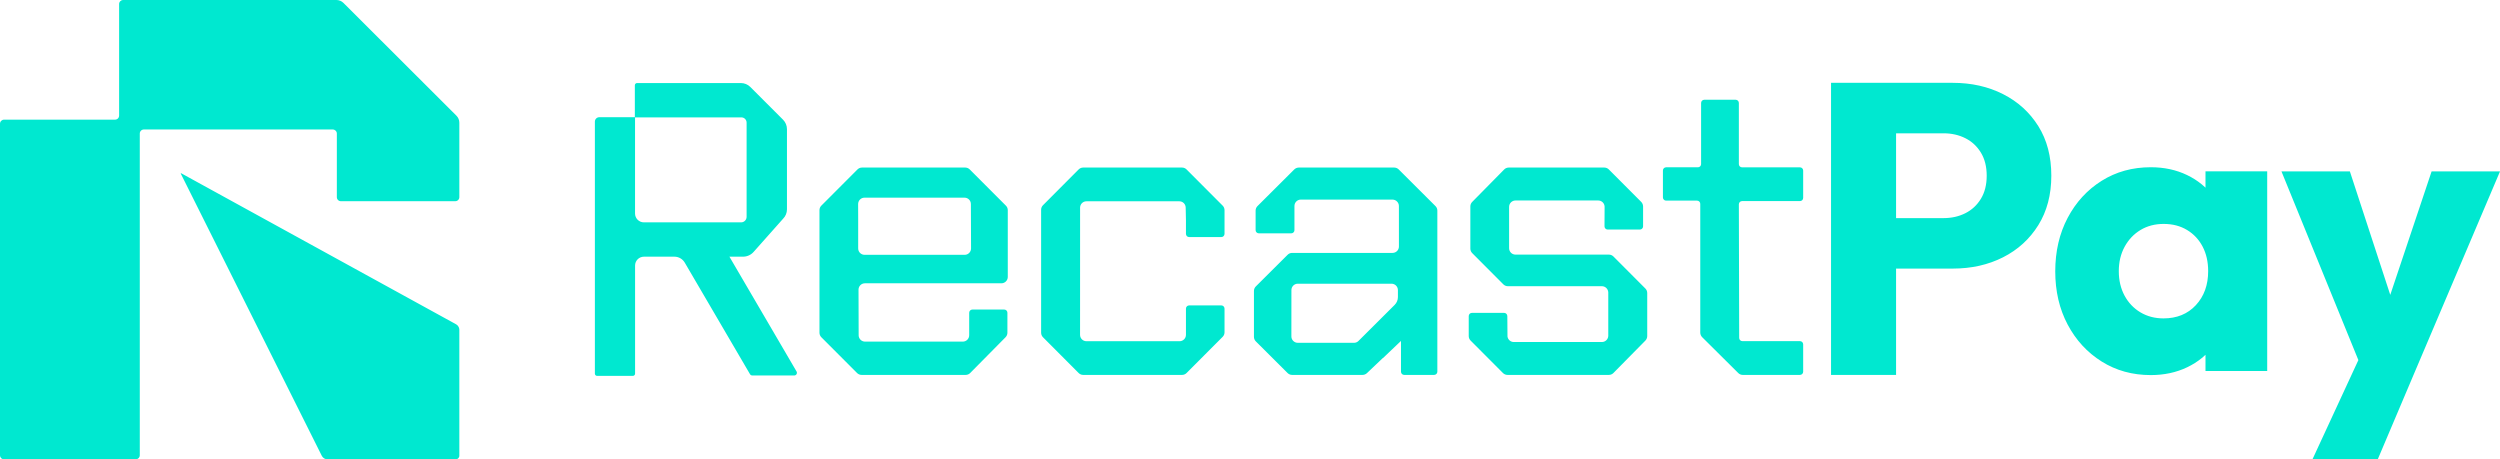 <?xml version="1.0" encoding="UTF-8"?>
<svg width="332px" height="61px" viewBox="0 0 332 61" version="1.1" xmlns="http://www.w3.org/2000/svg" xmlns:xlink="http://www.w3.org/1999/xlink">
    <title>Logo_RecastPay_landscape-Teal</title>
    <g id="Recast-Pay---New-Logo" stroke="none" stroke-width="1" fill="none" fill-rule="evenodd">
        <g id="Artboard" transform="translate(-966, -229)" fill="#00E8D0" fill-rule="nonzero">
            <path d="M1196.92,256.13 C1196.92,255.896 1197.109,255.706 1197.342,255.706 L1205.038,255.706 C1205.271,255.706 1205.461,255.516 1205.461,255.282 L1205.461,251.646 C1205.461,251.412 1205.271,251.222 1205.038,251.222 L1197.342,251.222 C1197.109,251.222 1196.92,251.032 1196.92,250.797 L1196.92,242.672 C1196.92,242.438 1196.731,242.248 1196.498,242.248 L1192.329,242.248 C1192.096,242.248 1191.906,242.438 1191.906,242.672 L1191.906,250.793 C1191.906,251.027 1191.717,251.217 1191.484,251.217 L1187.258,251.217 C1187.025,251.217 1186.836,251.407 1186.836,251.641 L1186.836,255.22 C1186.836,255.454 1187.025,255.644 1187.258,255.644 L1191.374,255.644 C1191.607,255.644 1191.796,255.834 1191.796,256.069 L1191.796,273.172 C1191.796,273.397 1191.889,273.618 1192.047,273.777 L1196.841,278.54 C1196.999,278.699 1197.215,278.788 1197.435,278.788 L1205.038,278.788 C1205.271,278.788 1205.461,278.598 1205.461,278.363 L1205.461,274.727 C1205.461,274.493 1205.271,274.303 1205.038,274.303 L1197.386,274.303 C1197.157,274.303 1196.968,274.117 1196.964,273.888 M1215.769,264.668 L1215.769,257.965 L1224.104,257.965 C1225.174,257.965 1226.141,257.747 1227.004,257.312 C1227.867,256.876 1228.554,256.237 1229.066,255.395 C1229.578,254.553 1229.834,253.533 1229.834,252.334 C1229.834,251.135 1229.578,250.115 1229.066,249.273 C1228.554,248.431 1227.867,247.792 1227.004,247.356 C1226.141,246.921 1225.174,246.703 1224.104,246.703 L1215.769,246.703 L1215.769,240 L1225.337,240 C1227.805,240 1230.026,240.499 1232,241.497 C1233.974,242.495 1235.536,243.913 1236.688,245.75 C1237.839,247.587 1238.415,249.78 1238.415,252.329 C1238.415,254.86 1237.839,257.05 1236.688,258.899 C1235.536,260.749 1233.974,262.173 1232,263.171 C1230.026,264.169 1227.805,264.668 1225.337,264.668 L1215.769,264.668 Z M1209.162,278.788 L1209.162,240 L1217.798,240 L1217.798,278.788 L1209.162,278.788 Z M1251.622,278.811 C1249.191,278.811 1247.018,278.211 1245.103,277.011 C1243.188,275.811 1241.682,274.174 1240.584,272.102 C1239.486,270.029 1238.937,267.674 1238.937,265.038 C1238.937,262.383 1239.486,260.015 1240.584,257.933 C1241.682,255.851 1243.188,254.21 1245.103,253.01 C1247.018,251.81 1249.191,251.21 1251.622,251.21 C1253.401,251.21 1255.007,251.555 1256.441,252.246 C1257.874,252.937 1259.04,253.892 1259.938,255.11 C1260.837,256.328 1261.349,257.719 1261.476,259.283 L1261.476,270.738 C1261.349,272.302 1260.841,273.693 1259.952,274.911 C1259.063,276.129 1257.897,277.084 1256.454,277.775 C1255.011,278.466 1253.401,278.811 1251.622,278.811 Z M1253.31,271.283 C1255.089,271.283 1256.522,270.697 1257.611,269.524 C1258.7,268.351 1259.244,266.847 1259.244,265.01 C1259.244,263.774 1258.999,262.687 1258.509,261.751 C1258.019,260.815 1257.33,260.078 1256.441,259.542 C1255.551,259.005 1254.517,258.737 1253.337,258.737 C1252.176,258.737 1251.151,259.005 1250.261,259.542 C1249.372,260.078 1248.669,260.819 1248.152,261.765 C1247.635,262.71 1247.376,263.792 1247.376,265.01 C1247.376,266.229 1247.63,267.31 1248.138,268.256 C1248.646,269.201 1249.35,269.942 1250.248,270.479 C1251.146,271.015 1252.167,271.283 1253.31,271.283 Z M1258.89,278.266 L1258.89,271.147 L1260.143,264.683 L1258.89,258.274 L1258.89,251.755 L1267.084,251.755 L1267.084,278.266 L1258.89,278.266 Z M1279.997,278.795 L1268.98,251.766 L1278.064,251.766 L1285.078,273.207 L1281.737,273.207 L1288.916,251.766 L1298,251.766 L1286.514,278.795 L1279.997,278.795 Z M1273.094,290 L1281.157,272.571 L1286.514,278.795 L1281.764,290 L1273.094,290 Z M1179.091,256.428 C1179.069,255.978 1178.695,255.625 1178.246,255.625 L1167.254,255.625 C1166.792,255.625 1166.414,256 1166.409,256.463 L1166.409,261.973 C1166.414,262.437 1166.792,262.812 1167.254,262.812 L1179.663,262.812 C1179.887,262.812 1180.102,262.9 1180.261,263.059 L1184.505,267.316 C1184.664,267.475 1184.752,267.691 1184.752,267.916 L1184.752,273.63 C1184.752,273.851 1184.664,274.067 1184.51,274.226 L1180.261,278.536 C1180.102,278.699 1179.887,278.788 1179.658,278.788 L1166.194,278.788 C1165.97,278.788 1165.754,278.699 1165.596,278.54 L1161.294,274.226 C1161.135,274.067 1161.047,273.851 1161.047,273.626 L1161.047,270.974 C1161.047,270.74 1161.237,270.55 1161.47,270.55 L1165.75,270.55 C1165.983,270.55 1166.172,270.74 1166.172,270.974 L1166.194,273.683 C1166.247,274.106 1166.607,274.42 1167.03,274.42 L1178.734,274.42 C1179.187,274.42 1179.561,274.062 1179.579,273.608 L1179.579,267.824 C1179.557,267.369 1179.187,267.008 1178.73,267.008 L1166.242,267.008 C1166.018,267.008 1165.802,266.919 1165.644,266.76 L1161.509,262.613 C1161.351,262.454 1161.263,262.238 1161.263,262.013 L1161.263,256.41 C1161.263,256.185 1161.351,255.973 1161.509,255.814 L1165.758,251.504 C1165.917,251.341 1166.137,251.252 1166.361,251.252 L1179.051,251.252 C1179.275,251.252 1179.491,251.341 1179.649,251.499 L1183.942,255.801 C1184.11,255.969 1184.202,256.189 1184.202,256.423 L1184.202,259.062 C1184.202,259.295 1184.013,259.485 1183.78,259.485 L1179.5,259.485 C1179.267,259.485 1179.078,259.295 1179.078,259.062 M1151.778,261.737 C1151.778,262.208 1151.399,262.586 1150.926,262.586 L1137.595,262.586 C1137.369,262.586 1137.153,262.674 1136.994,262.836 L1132.776,267.036 C1132.617,267.195 1132.524,267.41 1132.524,267.639 L1132.524,273.734 C1132.524,273.959 1132.612,274.174 1132.776,274.337 L1136.994,278.541 C1137.153,278.7 1137.369,278.788 1137.595,278.788 L1146.941,278.788 C1147.158,278.788 1147.369,278.704 1147.528,278.554 L1149.638,276.549 L1149.664,276.549 C1149.664,276.549 1152.052,274.275 1152.052,274.275 L1152.052,278.365 C1152.052,278.598 1152.241,278.788 1152.475,278.788 L1156.452,278.788 C1156.685,278.788 1156.88,278.598 1156.88,278.365 L1156.88,256.965 C1156.88,256.741 1156.791,256.525 1156.628,256.367 L1151.747,251.499 C1151.588,251.34 1151.372,251.252 1151.147,251.252 L1138.482,251.252 C1138.257,251.252 1138.04,251.345 1137.881,251.499 L1132.996,256.367 C1132.837,256.525 1132.745,256.741 1132.745,256.965 L1132.745,259.564 C1132.745,259.797 1132.934,259.987 1133.173,259.987 L1137.48,259.987 C1137.714,259.987 1137.903,259.797 1137.903,259.564 L1137.903,256.354 C1137.903,255.87 1138.305,255.488 1138.786,255.505 L1150.922,255.505 C1151.394,255.51 1151.774,255.892 1151.774,256.358 M1137.5,267.564 C1137.478,267.08 1137.861,266.676 1138.351,266.676 L1150.792,266.676 C1151.26,266.676 1151.643,267.054 1151.643,267.525 L1151.643,268.453 C1151.643,268.84 1151.489,269.213 1151.211,269.49 L1146.396,274.289 C1146.242,274.442 1146.034,274.526 1145.814,274.526 L1138.347,274.526 C1137.861,274.526 1137.473,274.121 1137.495,273.633 M1109.436,256.556 C1109.45,256.097 1109.823,255.731 1110.281,255.731 L1122.615,255.731 C1123.076,255.731 1123.45,256.101 1123.459,256.56 L1123.494,258.263 L1123.494,260.059 C1123.494,260.293 1123.683,260.482 1123.916,260.482 L1128.195,260.482 C1128.428,260.482 1128.617,260.293 1128.617,260.059 L1128.617,256.909 C1128.617,256.684 1128.529,256.467 1128.37,256.309 L1123.573,251.499 C1123.415,251.341 1123.199,251.252 1122.975,251.252 L1109.845,251.252 C1109.621,251.252 1109.406,251.341 1109.247,251.499 L1104.507,256.256 C1104.349,256.414 1104.261,256.631 1104.261,256.856 L1104.261,273.184 C1104.261,273.409 1104.349,273.626 1104.507,273.784 L1109.247,278.54 C1109.406,278.699 1109.621,278.788 1109.845,278.788 L1122.975,278.788 C1123.199,278.788 1123.415,278.699 1123.573,278.54 L1128.37,273.731 C1128.529,273.573 1128.617,273.356 1128.617,273.131 L1128.617,269.981 C1128.617,269.747 1128.428,269.558 1128.195,269.558 L1123.916,269.558 C1123.683,269.558 1123.494,269.747 1123.494,269.981 L1123.494,273.467 C1123.494,273.921 1123.133,274.296 1122.681,274.314 L1110.276,274.314 C1109.819,274.314 1109.445,273.948 1109.432,273.484 M1080.011,267.469 C1080.011,267.001 1080.39,266.622 1080.857,266.622 L1098.987,266.622 C1099.454,266.622 1099.833,266.242 1099.833,265.775 L1099.833,256.909 C1099.833,256.684 1099.745,256.468 1099.582,256.309 L1094.779,251.499 C1094.621,251.341 1094.405,251.252 1094.18,251.252 L1080.474,251.252 C1080.249,251.252 1080.033,251.341 1079.875,251.499 L1075.073,256.309 C1074.914,256.468 1074.826,256.684 1074.826,256.909 L1074.826,273.183 C1074.826,273.408 1074.914,273.625 1075.073,273.784 L1079.822,278.54 C1079.981,278.699 1080.196,278.788 1080.421,278.788 L1094.237,278.788 C1094.462,278.788 1094.682,278.699 1094.841,278.536 L1099.538,273.784 C1099.696,273.625 1099.784,273.408 1099.784,273.188 L1099.784,270.531 C1099.784,270.298 1099.595,270.108 1099.361,270.108 L1095.132,270.108 C1094.898,270.108 1094.709,270.298 1094.709,270.531 L1094.709,273.497 C1094.722,273.973 1094.339,274.366 1093.863,274.366 L1080.875,274.366 C1080.421,274.366 1080.047,274.004 1080.029,273.55 M1094.11,262.84 L1080.813,262.84 C1080.346,262.84 1079.967,262.461 1079.967,261.993 L1079.967,258.105 L1079.959,256.102 C1079.959,255.63 1080.337,255.25 1080.804,255.25 L1094.088,255.25 C1094.555,255.25 1094.934,255.63 1094.934,256.093 L1094.956,261.988 C1094.956,262.461 1094.577,262.84 1094.11,262.84 M1062.867,263.087 L1064.673,263.087 C1065.211,263.087 1065.723,262.858 1066.081,262.452 L1069.993,258.049 C1070.324,257.718 1070.509,257.268 1070.509,256.8 L1070.509,246.154 C1070.509,245.686 1070.324,245.236 1069.993,244.9 L1065.64,240.546 C1065.308,240.215 1064.858,240.029 1064.39,240.029 L1050.602,240.029 C1050.439,240.029 1050.307,240.162 1050.307,240.325 L1050.307,244.565 L1045.587,244.565 C1045.26,244.565 1045,244.83 1045,245.152 L1045,278.622 C1045,278.786 1045.132,278.918 1045.296,278.918 L1050.042,278.918 C1050.205,278.918 1050.338,278.786 1050.338,278.622 L1050.338,264.265 C1050.338,263.612 1050.867,263.087 1051.516,263.087 L1055.56,263.087 C1056.125,263.087 1056.646,263.387 1056.933,263.873 L1065.587,278.667 C1065.648,278.786 1065.772,278.865 1065.904,278.865 L1071.472,278.865 C1071.741,278.865 1071.913,278.583 1071.789,278.344 L1062.867,263.087 L1062.867,263.087 Z M1051.512,258.53 C1050.863,258.53 1050.333,258.005 1050.333,257.352 L1050.333,244.587 L1064.452,244.587 C1064.836,244.587 1065.149,244.9 1065.149,245.284 L1065.149,257.797 C1065.149,258.203 1064.823,258.53 1064.417,258.53 L1051.512,258.53 L1051.512,258.53 Z M1010.676,229 C1011.023,229 1011.362,229.141 1011.608,229.386 L1026.613,244.363 C1026.859,244.609 1027,244.943 1027,245.294 L1027,255.181 C1027,255.484 1026.758,255.721 1026.459,255.721 L1011.274,255.721 C1010.975,255.721 1010.733,255.484 1010.733,255.181 L1010.733,246.735 C1010.733,246.436 1010.486,246.195 1010.192,246.195 L985.105,246.195 C984.805,246.195 984.563,246.44 984.563,246.735 L984.563,289.46 C984.563,289.758 984.317,290 984.022,290 L966.541,290 C966.242,290 966,289.758 966,289.46 L966,245.43 C966,245.132 966.246,244.89 966.541,244.89 L981.277,244.89 C981.577,244.89 981.819,244.653 981.819,244.35 L981.819,229.54 C981.819,229.237 982.061,229 982.36,229 Z M990.03,252.001 L990.053,252.005 L1026.568,272.066 C1026.812,272.19 1027,272.504 1027,272.765 L1027,289.524 C1027,289.79 1026.782,290 1026.515,290 L1009.493,290 C1009.175,290 1008.887,289.824 1008.742,289.545 L990.088,252.219 L990.005,252.052 C989.987,252.022 990.022,251.987 990.053,252.005 Z" id="Logo_RecastPay_landscape-Teal"></path>
        </g>
    </g>
</svg>